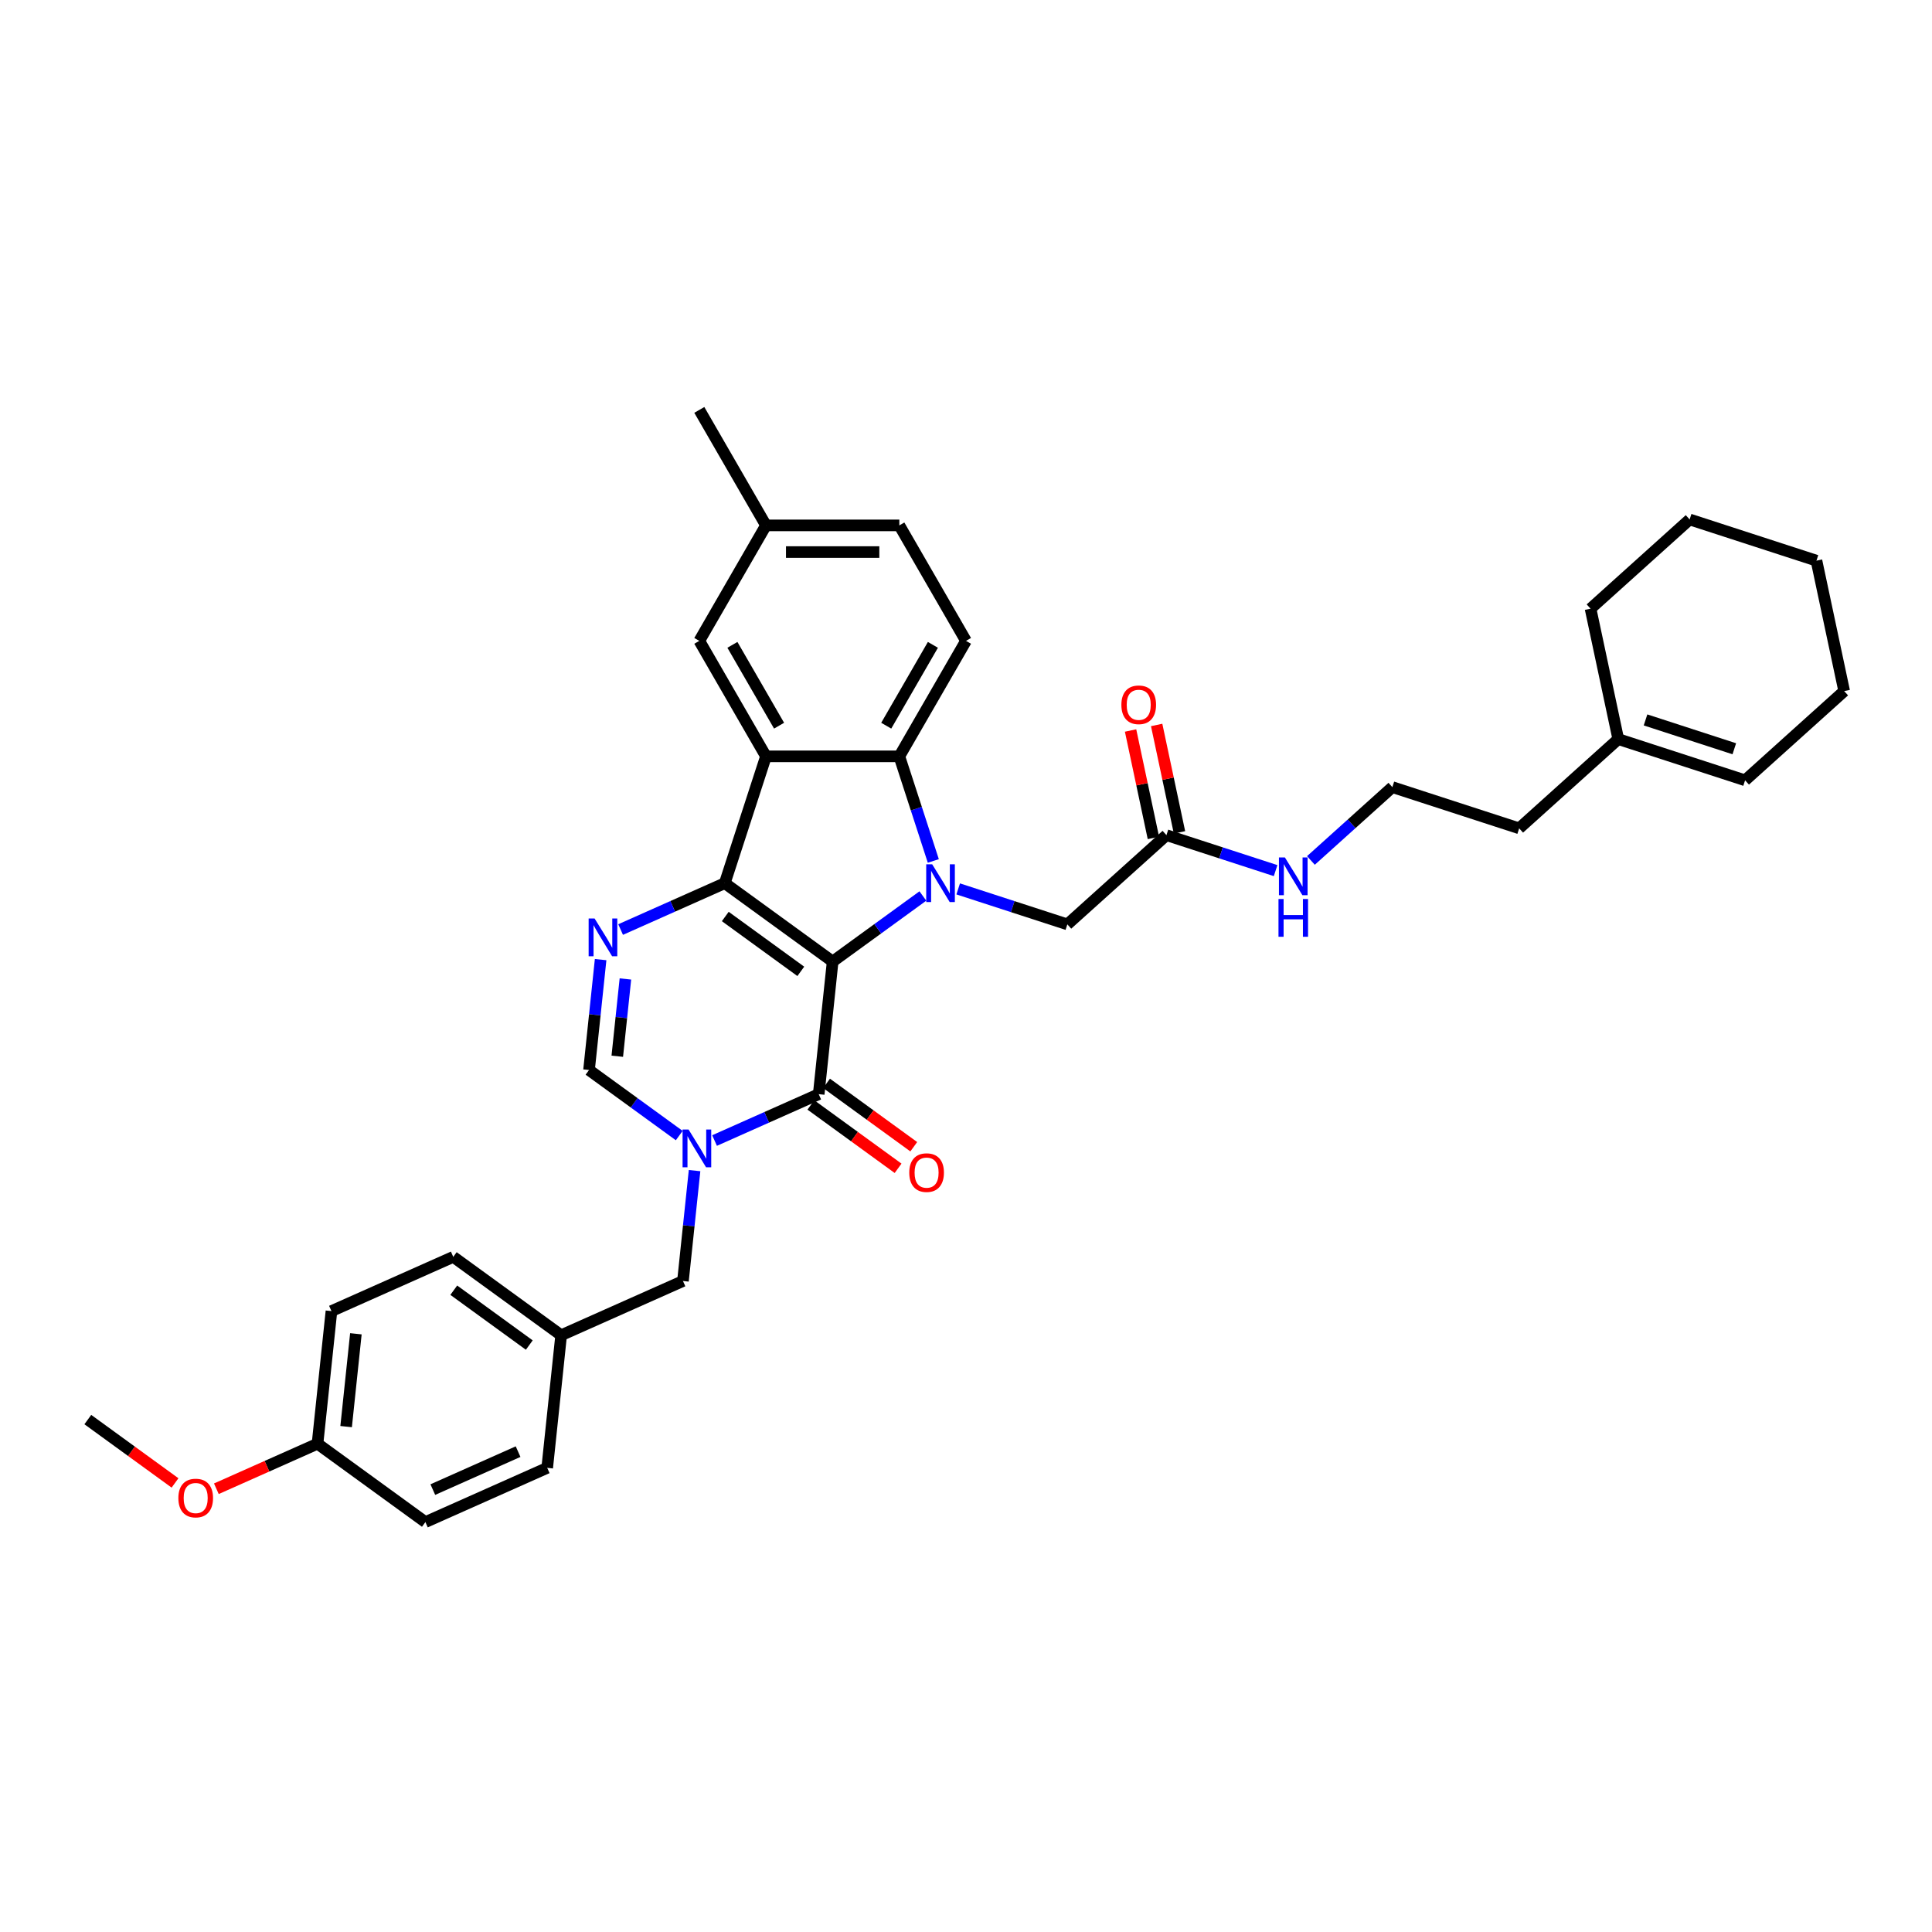 <?xml version='1.0' encoding='iso-8859-1'?>
<svg version='1.1' baseProfile='full'
              xmlns='http://www.w3.org/2000/svg'
                      xmlns:rdkit='http://www.rdkit.org/xml'
                      xmlns:xlink='http://www.w3.org/1999/xlink'
                  xml:space='preserve'
width='1000px' height='1000px' viewBox='0 0 1000 1000'>
<!-- END OF HEADER -->
<rect style='opacity:1.0;fill:#FFFFFF;stroke:none' width='1000' height='1000' x='0' y='0'> </rect>
<path class='bond-0' d='M 430.98,497.693 L 375.143,457.124' style='fill:none;fill-rule:evenodd;stroke:#000000;stroke-width:6px;stroke-linecap:butt;stroke-linejoin:miter;stroke-opacity:1' />
<path class='bond-0' d='M 414.491,502.775 L 375.405,474.377' style='fill:none;fill-rule:evenodd;stroke:#000000;stroke-width:6px;stroke-linecap:butt;stroke-linejoin:miter;stroke-opacity:1' />
<path class='bond-1' d='M 430.98,497.693 L 454.33,480.728' style='fill:none;fill-rule:evenodd;stroke:#000000;stroke-width:6px;stroke-linecap:butt;stroke-linejoin:miter;stroke-opacity:1' />
<path class='bond-1' d='M 454.33,480.728 L 477.68,463.764' style='fill:none;fill-rule:evenodd;stroke:#0000FF;stroke-width:6px;stroke-linecap:butt;stroke-linejoin:miter;stroke-opacity:1' />
<path class='bond-2' d='M 430.98,497.693 L 423.766,566.334' style='fill:none;fill-rule:evenodd;stroke:#000000;stroke-width:6px;stroke-linecap:butt;stroke-linejoin:miter;stroke-opacity:1' />
<path class='bond-3' d='M 375.143,457.124 L 396.471,391.484' style='fill:none;fill-rule:evenodd;stroke:#000000;stroke-width:6px;stroke-linecap:butt;stroke-linejoin:miter;stroke-opacity:1' />
<path class='bond-5' d='M 375.143,457.124 L 348.186,469.126' style='fill:none;fill-rule:evenodd;stroke:#000000;stroke-width:6px;stroke-linecap:butt;stroke-linejoin:miter;stroke-opacity:1' />
<path class='bond-5' d='M 348.186,469.126 L 321.229,481.128' style='fill:none;fill-rule:evenodd;stroke:#0000FF;stroke-width:6px;stroke-linecap:butt;stroke-linejoin:miter;stroke-opacity:1' />
<path class='bond-6' d='M 483.082,445.626 L 474.286,418.555' style='fill:none;fill-rule:evenodd;stroke:#0000FF;stroke-width:6px;stroke-linecap:butt;stroke-linejoin:miter;stroke-opacity:1' />
<path class='bond-6' d='M 474.286,418.555 L 465.49,391.484' style='fill:none;fill-rule:evenodd;stroke:#000000;stroke-width:6px;stroke-linecap:butt;stroke-linejoin:miter;stroke-opacity:1' />
<path class='bond-8' d='M 495.956,460.094 L 524.207,469.273' style='fill:none;fill-rule:evenodd;stroke:#0000FF;stroke-width:6px;stroke-linecap:butt;stroke-linejoin:miter;stroke-opacity:1' />
<path class='bond-8' d='M 524.207,469.273 L 552.459,478.453' style='fill:none;fill-rule:evenodd;stroke:#000000;stroke-width:6px;stroke-linecap:butt;stroke-linejoin:miter;stroke-opacity:1' />
<path class='bond-4' d='M 423.766,566.334 L 396.809,578.336' style='fill:none;fill-rule:evenodd;stroke:#000000;stroke-width:6px;stroke-linecap:butt;stroke-linejoin:miter;stroke-opacity:1' />
<path class='bond-4' d='M 396.809,578.336 L 369.852,590.338' style='fill:none;fill-rule:evenodd;stroke:#0000FF;stroke-width:6px;stroke-linecap:butt;stroke-linejoin:miter;stroke-opacity:1' />
<path class='bond-13' d='M 419.709,571.917 L 442.279,588.315' style='fill:none;fill-rule:evenodd;stroke:#000000;stroke-width:6px;stroke-linecap:butt;stroke-linejoin:miter;stroke-opacity:1' />
<path class='bond-13' d='M 442.279,588.315 L 464.849,604.713' style='fill:none;fill-rule:evenodd;stroke:#FF0000;stroke-width:6px;stroke-linecap:butt;stroke-linejoin:miter;stroke-opacity:1' />
<path class='bond-13' d='M 427.823,560.75 L 450.393,577.148' style='fill:none;fill-rule:evenodd;stroke:#000000;stroke-width:6px;stroke-linecap:butt;stroke-linejoin:miter;stroke-opacity:1' />
<path class='bond-13' d='M 450.393,577.148 L 472.962,593.546' style='fill:none;fill-rule:evenodd;stroke:#FF0000;stroke-width:6px;stroke-linecap:butt;stroke-linejoin:miter;stroke-opacity:1' />
<path class='bond-12' d='M 396.471,391.484 L 361.961,331.712' style='fill:none;fill-rule:evenodd;stroke:#000000;stroke-width:6px;stroke-linecap:butt;stroke-linejoin:miter;stroke-opacity:1' />
<path class='bond-12' d='M 403.249,375.616 L 379.092,333.775' style='fill:none;fill-rule:evenodd;stroke:#000000;stroke-width:6px;stroke-linecap:butt;stroke-linejoin:miter;stroke-opacity:1' />
<path class='bond-35' d='M 396.471,391.484 L 465.49,391.484' style='fill:none;fill-rule:evenodd;stroke:#000000;stroke-width:6px;stroke-linecap:butt;stroke-linejoin:miter;stroke-opacity:1' />
<path class='bond-7' d='M 351.576,587.767 L 328.226,570.802' style='fill:none;fill-rule:evenodd;stroke:#0000FF;stroke-width:6px;stroke-linecap:butt;stroke-linejoin:miter;stroke-opacity:1' />
<path class='bond-7' d='M 328.226,570.802 L 304.877,553.838' style='fill:none;fill-rule:evenodd;stroke:#000000;stroke-width:6px;stroke-linecap:butt;stroke-linejoin:miter;stroke-opacity:1' />
<path class='bond-10' d='M 359.505,605.905 L 356.503,634.476' style='fill:none;fill-rule:evenodd;stroke:#0000FF;stroke-width:6px;stroke-linecap:butt;stroke-linejoin:miter;stroke-opacity:1' />
<path class='bond-10' d='M 356.503,634.476 L 353.5,663.047' style='fill:none;fill-rule:evenodd;stroke:#000000;stroke-width:6px;stroke-linecap:butt;stroke-linejoin:miter;stroke-opacity:1' />
<path class='bond-36' d='M 310.882,496.696 L 307.88,525.267' style='fill:none;fill-rule:evenodd;stroke:#0000FF;stroke-width:6px;stroke-linecap:butt;stroke-linejoin:miter;stroke-opacity:1' />
<path class='bond-36' d='M 307.88,525.267 L 304.877,553.838' style='fill:none;fill-rule:evenodd;stroke:#000000;stroke-width:6px;stroke-linecap:butt;stroke-linejoin:miter;stroke-opacity:1' />
<path class='bond-36' d='M 323.71,506.71 L 321.608,526.71' style='fill:none;fill-rule:evenodd;stroke:#0000FF;stroke-width:6px;stroke-linecap:butt;stroke-linejoin:miter;stroke-opacity:1' />
<path class='bond-36' d='M 321.608,526.71 L 319.506,546.709' style='fill:none;fill-rule:evenodd;stroke:#000000;stroke-width:6px;stroke-linecap:butt;stroke-linejoin:miter;stroke-opacity:1' />
<path class='bond-9' d='M 465.49,391.484 L 499.999,331.712' style='fill:none;fill-rule:evenodd;stroke:#000000;stroke-width:6px;stroke-linecap:butt;stroke-linejoin:miter;stroke-opacity:1' />
<path class='bond-9' d='M 458.712,375.616 L 482.868,333.775' style='fill:none;fill-rule:evenodd;stroke:#000000;stroke-width:6px;stroke-linecap:butt;stroke-linejoin:miter;stroke-opacity:1' />
<path class='bond-11' d='M 552.459,478.453 L 603.75,432.27' style='fill:none;fill-rule:evenodd;stroke:#000000;stroke-width:6px;stroke-linecap:butt;stroke-linejoin:miter;stroke-opacity:1' />
<path class='bond-20' d='M 499.999,331.712 L 465.49,271.939' style='fill:none;fill-rule:evenodd;stroke:#000000;stroke-width:6px;stroke-linecap:butt;stroke-linejoin:miter;stroke-opacity:1' />
<path class='bond-18' d='M 353.5,663.047 L 290.448,691.119' style='fill:none;fill-rule:evenodd;stroke:#000000;stroke-width:6px;stroke-linecap:butt;stroke-linejoin:miter;stroke-opacity:1' />
<path class='bond-15' d='M 610.501,430.835 L 604.592,403.036' style='fill:none;fill-rule:evenodd;stroke:#000000;stroke-width:6px;stroke-linecap:butt;stroke-linejoin:miter;stroke-opacity:1' />
<path class='bond-15' d='M 604.592,403.036 L 598.683,375.237' style='fill:none;fill-rule:evenodd;stroke:#FF0000;stroke-width:6px;stroke-linecap:butt;stroke-linejoin:miter;stroke-opacity:1' />
<path class='bond-15' d='M 596.999,433.705 L 591.09,405.906' style='fill:none;fill-rule:evenodd;stroke:#000000;stroke-width:6px;stroke-linecap:butt;stroke-linejoin:miter;stroke-opacity:1' />
<path class='bond-15' d='M 591.09,405.906 L 585.181,378.107' style='fill:none;fill-rule:evenodd;stroke:#FF0000;stroke-width:6px;stroke-linecap:butt;stroke-linejoin:miter;stroke-opacity:1' />
<path class='bond-17' d='M 603.75,432.27 L 632.001,441.449' style='fill:none;fill-rule:evenodd;stroke:#000000;stroke-width:6px;stroke-linecap:butt;stroke-linejoin:miter;stroke-opacity:1' />
<path class='bond-17' d='M 632.001,441.449 L 660.253,450.629' style='fill:none;fill-rule:evenodd;stroke:#0000FF;stroke-width:6px;stroke-linecap:butt;stroke-linejoin:miter;stroke-opacity:1' />
<path class='bond-19' d='M 361.961,331.712 L 396.471,271.939' style='fill:none;fill-rule:evenodd;stroke:#000000;stroke-width:6px;stroke-linecap:butt;stroke-linejoin:miter;stroke-opacity:1' />
<path class='bond-14' d='M 837.614,382.561 L 786.323,428.743' style='fill:none;fill-rule:evenodd;stroke:#000000;stroke-width:6px;stroke-linecap:butt;stroke-linejoin:miter;stroke-opacity:1' />
<path class='bond-16' d='M 837.614,382.561 L 903.254,403.889' style='fill:none;fill-rule:evenodd;stroke:#000000;stroke-width:6px;stroke-linecap:butt;stroke-linejoin:miter;stroke-opacity:1' />
<path class='bond-16' d='M 851.725,372.632 L 897.674,387.561' style='fill:none;fill-rule:evenodd;stroke:#000000;stroke-width:6px;stroke-linecap:butt;stroke-linejoin:miter;stroke-opacity:1' />
<path class='bond-29' d='M 837.614,382.561 L 823.264,315.05' style='fill:none;fill-rule:evenodd;stroke:#000000;stroke-width:6px;stroke-linecap:butt;stroke-linejoin:miter;stroke-opacity:1' />
<path class='bond-30' d='M 903.254,403.889 L 954.545,357.706' style='fill:none;fill-rule:evenodd;stroke:#000000;stroke-width:6px;stroke-linecap:butt;stroke-linejoin:miter;stroke-opacity:1' />
<path class='bond-26' d='M 678.529,445.37 L 699.605,426.393' style='fill:none;fill-rule:evenodd;stroke:#0000FF;stroke-width:6px;stroke-linecap:butt;stroke-linejoin:miter;stroke-opacity:1' />
<path class='bond-26' d='M 699.605,426.393 L 720.682,407.415' style='fill:none;fill-rule:evenodd;stroke:#000000;stroke-width:6px;stroke-linecap:butt;stroke-linejoin:miter;stroke-opacity:1' />
<path class='bond-22' d='M 290.448,691.119 L 283.233,759.76' style='fill:none;fill-rule:evenodd;stroke:#000000;stroke-width:6px;stroke-linecap:butt;stroke-linejoin:miter;stroke-opacity:1' />
<path class='bond-23' d='M 290.448,691.119 L 234.61,650.551' style='fill:none;fill-rule:evenodd;stroke:#000000;stroke-width:6px;stroke-linecap:butt;stroke-linejoin:miter;stroke-opacity:1' />
<path class='bond-23' d='M 273.958,696.202 L 234.872,667.804' style='fill:none;fill-rule:evenodd;stroke:#000000;stroke-width:6px;stroke-linecap:butt;stroke-linejoin:miter;stroke-opacity:1' />
<path class='bond-31' d='M 396.471,271.939 L 361.961,212.167' style='fill:none;fill-rule:evenodd;stroke:#000000;stroke-width:6px;stroke-linecap:butt;stroke-linejoin:miter;stroke-opacity:1' />
<path class='bond-37' d='M 396.471,271.939 L 465.49,271.939' style='fill:none;fill-rule:evenodd;stroke:#000000;stroke-width:6px;stroke-linecap:butt;stroke-linejoin:miter;stroke-opacity:1' />
<path class='bond-37' d='M 406.824,285.743 L 455.137,285.743' style='fill:none;fill-rule:evenodd;stroke:#000000;stroke-width:6px;stroke-linecap:butt;stroke-linejoin:miter;stroke-opacity:1' />
<path class='bond-21' d='M 164.344,747.264 L 171.558,678.624' style='fill:none;fill-rule:evenodd;stroke:#000000;stroke-width:6px;stroke-linecap:butt;stroke-linejoin:miter;stroke-opacity:1' />
<path class='bond-21' d='M 179.154,738.411 L 184.204,690.363' style='fill:none;fill-rule:evenodd;stroke:#000000;stroke-width:6px;stroke-linecap:butt;stroke-linejoin:miter;stroke-opacity:1' />
<path class='bond-27' d='M 164.344,747.264 L 138.167,758.919' style='fill:none;fill-rule:evenodd;stroke:#000000;stroke-width:6px;stroke-linecap:butt;stroke-linejoin:miter;stroke-opacity:1' />
<path class='bond-27' d='M 138.167,758.919 L 111.99,770.574' style='fill:none;fill-rule:evenodd;stroke:#FF0000;stroke-width:6px;stroke-linecap:butt;stroke-linejoin:miter;stroke-opacity:1' />
<path class='bond-38' d='M 164.344,747.264 L 220.181,787.833' style='fill:none;fill-rule:evenodd;stroke:#000000;stroke-width:6px;stroke-linecap:butt;stroke-linejoin:miter;stroke-opacity:1' />
<path class='bond-25' d='M 283.233,759.76 L 220.181,787.833' style='fill:none;fill-rule:evenodd;stroke:#000000;stroke-width:6px;stroke-linecap:butt;stroke-linejoin:miter;stroke-opacity:1' />
<path class='bond-25' d='M 268.161,751.361 L 224.025,771.011' style='fill:none;fill-rule:evenodd;stroke:#000000;stroke-width:6px;stroke-linecap:butt;stroke-linejoin:miter;stroke-opacity:1' />
<path class='bond-24' d='M 234.61,650.551 L 171.558,678.624' style='fill:none;fill-rule:evenodd;stroke:#000000;stroke-width:6px;stroke-linecap:butt;stroke-linejoin:miter;stroke-opacity:1' />
<path class='bond-28' d='M 720.682,407.415 L 786.323,428.743' style='fill:none;fill-rule:evenodd;stroke:#000000;stroke-width:6px;stroke-linecap:butt;stroke-linejoin:miter;stroke-opacity:1' />
<path class='bond-32' d='M 90.594,767.564 L 68.024,751.167' style='fill:none;fill-rule:evenodd;stroke:#FF0000;stroke-width:6px;stroke-linecap:butt;stroke-linejoin:miter;stroke-opacity:1' />
<path class='bond-32' d='M 68.024,751.167 L 45.455,734.769' style='fill:none;fill-rule:evenodd;stroke:#000000;stroke-width:6px;stroke-linecap:butt;stroke-linejoin:miter;stroke-opacity:1' />
<path class='bond-33' d='M 823.264,315.05 L 874.555,268.867' style='fill:none;fill-rule:evenodd;stroke:#000000;stroke-width:6px;stroke-linecap:butt;stroke-linejoin:miter;stroke-opacity:1' />
<path class='bond-39' d='M 954.545,357.706 L 940.196,290.195' style='fill:none;fill-rule:evenodd;stroke:#000000;stroke-width:6px;stroke-linecap:butt;stroke-linejoin:miter;stroke-opacity:1' />
<path class='bond-34' d='M 874.555,268.867 L 940.196,290.195' style='fill:none;fill-rule:evenodd;stroke:#000000;stroke-width:6px;stroke-linecap:butt;stroke-linejoin:miter;stroke-opacity:1' />
<path  class='atom-2' d='M 482.497 447.351
L 488.902 457.704
Q 489.537 458.726, 490.559 460.575
Q 491.58 462.425, 491.635 462.536
L 491.635 447.351
L 494.23 447.351
L 494.23 466.898
L 491.553 466.898
L 484.678 455.578
Q 483.878 454.253, 483.022 452.735
Q 482.194 451.216, 481.945 450.747
L 481.945 466.898
L 479.405 466.898
L 479.405 447.351
L 482.497 447.351
' fill='#0000FF'/>
<path  class='atom-5' d='M 356.393 584.633
L 362.798 594.986
Q 363.433 596.007, 364.455 597.857
Q 365.476 599.707, 365.532 599.817
L 365.532 584.633
L 368.127 584.633
L 368.127 604.179
L 365.449 604.179
L 358.574 592.86
Q 357.774 591.535, 356.918 590.016
Q 356.09 588.498, 355.841 588.029
L 355.841 604.179
L 353.301 604.179
L 353.301 584.633
L 356.393 584.633
' fill='#0000FF'/>
<path  class='atom-6' d='M 307.77 475.424
L 314.175 485.777
Q 314.81 486.798, 315.832 488.648
Q 316.853 490.498, 316.909 490.608
L 316.909 475.424
L 319.504 475.424
L 319.504 494.97
L 316.826 494.97
L 309.951 483.651
Q 309.151 482.326, 308.295 480.807
Q 307.467 479.289, 307.218 478.82
L 307.218 494.97
L 304.678 494.97
L 304.678 475.424
L 307.77 475.424
' fill='#0000FF'/>
<path  class='atom-14' d='M 470.631 606.957
Q 470.631 602.264, 472.95 599.641
Q 475.269 597.018, 479.603 597.018
Q 483.938 597.018, 486.257 599.641
Q 488.576 602.264, 488.576 606.957
Q 488.576 611.706, 486.229 614.411
Q 483.883 617.089, 479.603 617.089
Q 475.297 617.089, 472.95 614.411
Q 470.631 611.733, 470.631 606.957
M 479.603 614.88
Q 482.585 614.88, 484.186 612.893
Q 485.815 610.877, 485.815 606.957
Q 485.815 603.12, 484.186 601.187
Q 482.585 599.227, 479.603 599.227
Q 476.622 599.227, 474.993 601.159
Q 473.392 603.092, 473.392 606.957
Q 473.392 610.905, 474.993 612.893
Q 476.622 614.88, 479.603 614.88
' fill='#FF0000'/>
<path  class='atom-16' d='M 580.427 364.814
Q 580.427 360.121, 582.746 357.498
Q 585.066 354.876, 589.4 354.876
Q 593.734 354.876, 596.053 357.498
Q 598.372 360.121, 598.372 364.814
Q 598.372 369.563, 596.026 372.268
Q 593.679 374.946, 589.4 374.946
Q 585.093 374.946, 582.746 372.268
Q 580.427 369.591, 580.427 364.814
M 589.4 372.738
Q 592.382 372.738, 593.983 370.75
Q 595.612 368.735, 595.612 364.814
Q 595.612 360.977, 593.983 359.044
Q 592.382 357.084, 589.4 357.084
Q 586.418 357.084, 584.789 359.017
Q 583.188 360.949, 583.188 364.814
Q 583.188 368.762, 584.789 370.75
Q 586.418 372.738, 589.4 372.738
' fill='#FF0000'/>
<path  class='atom-18' d='M 665.07 443.825
L 671.475 454.178
Q 672.11 455.199, 673.131 457.049
Q 674.153 458.899, 674.208 459.009
L 674.208 443.825
L 676.803 443.825
L 676.803 463.371
L 674.125 463.371
L 667.251 452.052
Q 666.45 450.727, 665.595 449.208
Q 664.766 447.69, 664.518 447.221
L 664.518 463.371
L 661.978 463.371
L 661.978 443.825
L 665.07 443.825
' fill='#0000FF'/>
<path  class='atom-18' d='M 661.743 465.326
L 664.394 465.326
L 664.394 473.635
L 674.388 473.635
L 674.388 465.326
L 677.038 465.326
L 677.038 484.872
L 674.388 484.872
L 674.388 475.844
L 664.394 475.844
L 664.394 484.872
L 661.743 484.872
L 661.743 465.326
' fill='#0000FF'/>
<path  class='atom-28' d='M 92.32 775.392
Q 92.32 770.699, 94.639 768.076
Q 96.958 765.453, 101.292 765.453
Q 105.626 765.453, 107.945 768.076
Q 110.264 770.699, 110.264 775.392
Q 110.264 780.141, 107.918 782.846
Q 105.571 785.524, 101.292 785.524
Q 96.985 785.524, 94.639 782.846
Q 92.32 780.168, 92.32 775.392
M 101.292 783.316
Q 104.274 783.316, 105.875 781.328
Q 107.504 779.312, 107.504 775.392
Q 107.504 771.555, 105.875 769.622
Q 104.274 767.662, 101.292 767.662
Q 98.31 767.662, 96.681 769.595
Q 95.08 771.527, 95.08 775.392
Q 95.08 779.34, 96.681 781.328
Q 98.31 783.316, 101.292 783.316
' fill='#FF0000'/>
</svg>
